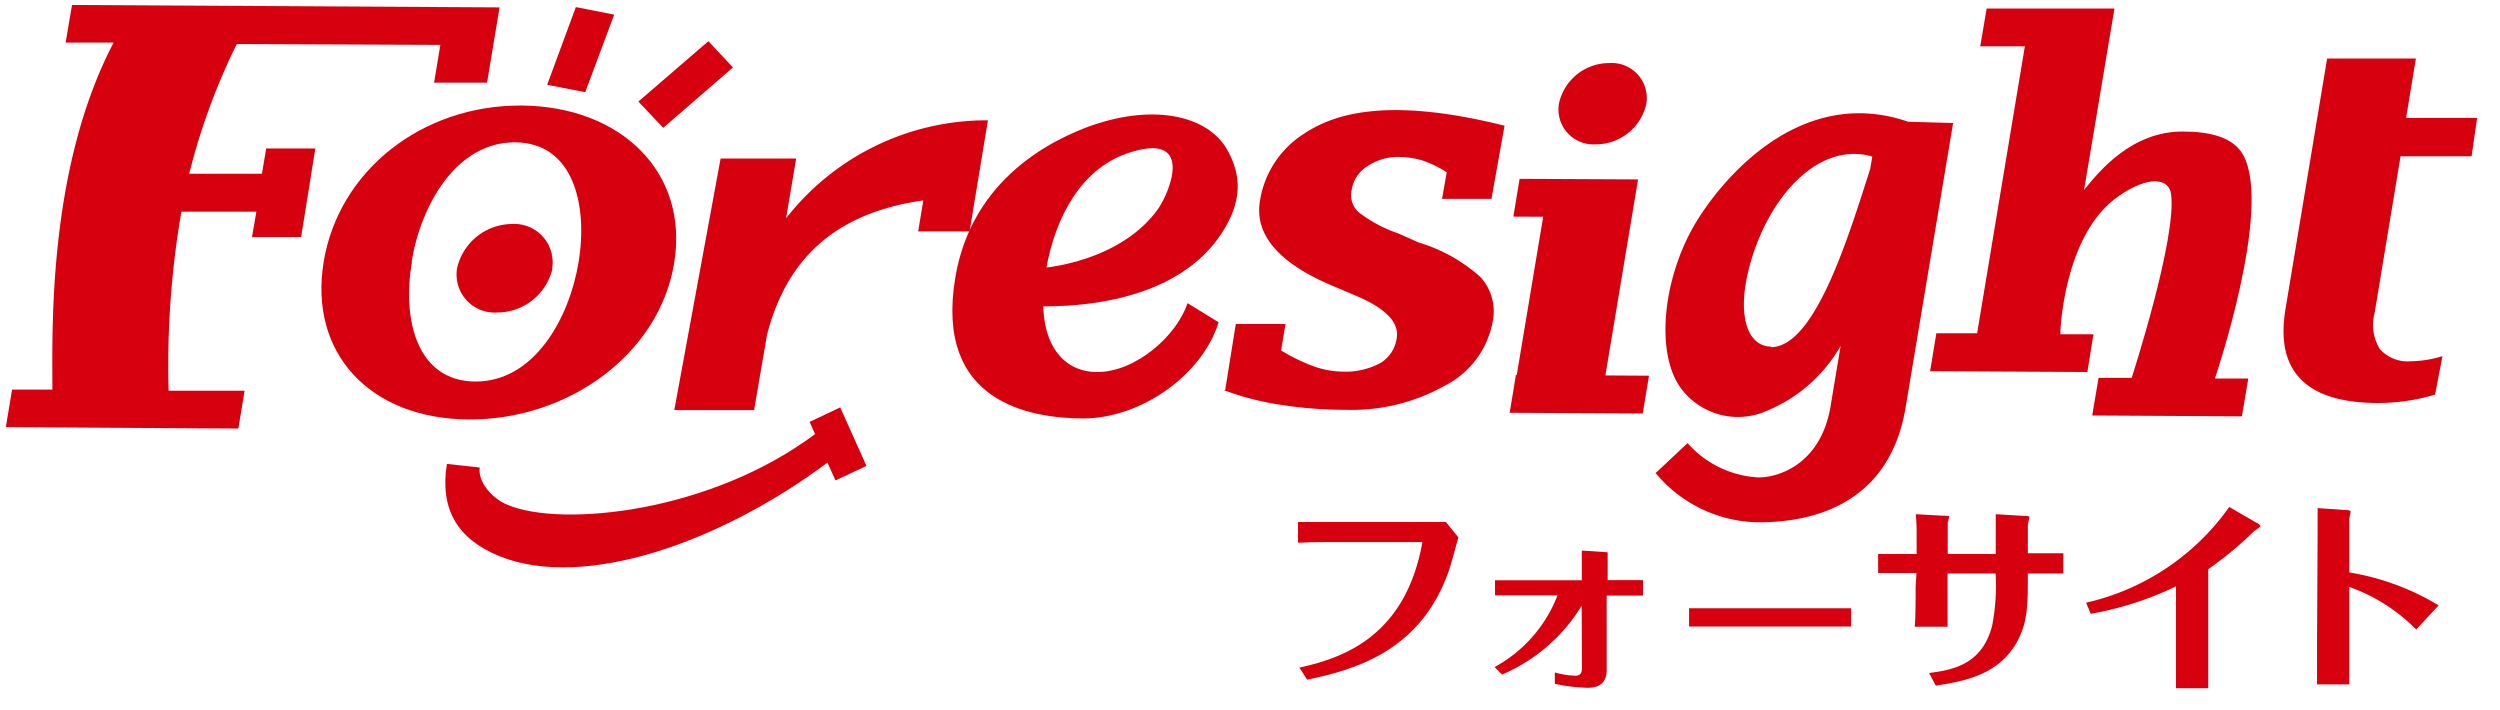 <svg xmlns="http://www.w3.org/2000/svg" viewBox="0 0 176 50"><defs><style>.cls-1{fill:#d7000f;}</style></defs><title>logo_foresight</title><g id="icon_passrate"><path class="cls-1" d="M38.89,18.93A4,4,0,0,1,35,22a2.68,2.68,0,0,1-2.82-3.13,4,4,0,0,1,3.86-3.1,2.7,2.7,0,0,1,2.83,3.14"/><polygon class="cls-1" points="41.2 6.49 38.52 5.97 40.54 0.5 43.24 1.03 41.2 6.49"/><path class="cls-1" d="M61,32.8l-1.85-4.12L57,29.7l.38.86c-7.38,5.52-17.78,6.57-21.61,5-1.06-.42-2.14-1.58-2-2.65l-2.31-.25c-.5,3.16.71,5.27,3.69,6.49,6,2.43,15.63-1,23.1-6.58l.57,1.25Z"/><polygon class="cls-1" points="46.69 9 44.94 7.15 49.87 2.9 51.6 4.75 46.69 9"/><path class="cls-1" d="M86.26,27.42,87,22.81H90.5l-.31,1.86a12.68,12.68,0,0,0,2.27,1.11,6.29,6.29,0,0,0,2,.38,5.23,5.23,0,0,0,2.7-.59,2.44,2.44,0,0,0,1.17-1.77c.18-1.11-.79-2.11-2.92-3l-1.55-.66c-3.64-1.51-5.58-3.51-5.16-6a6.86,6.86,0,0,1,3-4.66c1.88-1.27,5.47-2.82,14.22-.63L105,14l-3.48,0,.33-1.87a7.77,7.77,0,0,0-1.61-.8,5.76,5.76,0,0,0-1.7-.28,3.87,3.87,0,0,0-2.27.65,2.39,2.39,0,0,0-1.11,1.67,1.61,1.61,0,0,0,.5,1.58,9.59,9.59,0,0,0,2.77,1.48l1.44.64a11.43,11.43,0,0,1,4.36,2.44,3.59,3.59,0,0,1,.84,3.21,6.34,6.34,0,0,1-3.35,4.43,13.39,13.39,0,0,1-7,1.7,29.29,29.29,0,0,1-4.67-.37,19.72,19.72,0,0,1-3.86-1"/><polygon class="cls-1" points="115.32 12.63 113.02 26.43 116.09 26.45 115.65 29.11 106.28 29.06 106.72 26.4 106.78 26.4 108.64 15.26 106.54 15.25 106.98 12.59 115.32 12.63"/><path class="cls-1" d="M146.72,13.37c1.11-1.38,3.38-4.12,6.95-4.11,1.93,0,3.58.41,4.26,1.67,2.06,3.78-2,15.72-2,15.72h2.35l-.45,2.66-10.54-.06.45-2.65,2.33,0s3.21-9.89,2.77-12.95c-.14-1.07-1.53-1.35-3.71.17-3.91,2.73-4.1,9.69-4.08,9.71h2.33l-.43,2.66-11.07-.06.44-2.67,2.87,0,3.36-20.2-3.14,0,.45-2.66,9,0Z"/><path class="cls-1" d="M171.43,27.78a13.91,13.91,0,0,1-4,.59q-3.81,0-5.44-1.66c-1.09-1.1-1.45-2.73-1.1-4.9l2.94-17.69,6.25,0-.69,4.18,5,0L174,11l-5,0-1.82,11a3.24,3.24,0,0,0,.36,2.57,2.62,2.62,0,0,0,2.22.86,7.6,7.6,0,0,0,2.19-.36Z"/><path class="cls-1" d="M77,8.78c-2.85,1-8.58,3.74-9.75,10.78-1.46,8.79,5.27,9.88,9,9.9,4.07,0,8.4-3.06,9.54-6.77L83.6,21.34c-.73,2.27-3.64,4.87-6.38,4.85-2.44,0-4.42-2.13-3.59-7.12.66-3.93,2.57-7.15,5.66-8.25,4.83-1.69,3.13,2.63,2.21,3.93C79,18.19,74.06,19,72,18.93l-.57,2.56c.42,0,10.45,1.11,14.53-5,1.55-2.32,1.42-4.16.47-5.89-1.35-2.45-5.1-3.29-9.47-1.8"/><path class="cls-1" d="M22.79,18.41C21.72,24.82,26,29.49,33,29.53s13.4-4.58,14.46-11S43.68,7.47,36.7,7.43,23.86,12,22.79,18.41m6.19,0c.66-4,3.16-8.41,7.28-8.39s5.14,4.43,4.47,8.45-3.17,8.42-7.28,8.39S28.3,22.48,29,18.45"/><path class="cls-1" d="M115.9,7.32a3.63,3.63,0,0,1-3.56,2.84,2.46,2.46,0,0,1-2.59-2.87,3.62,3.62,0,0,1,3.55-2.85,2.47,2.47,0,0,1,2.6,2.88"/><path class="cls-1" d="M69.55,8.47a17.91,17.91,0,0,0-14.21,6.9l.71-4.21-5.32,0L47.47,28.87l5.62,0L54,23.56c1.05-4,3.55-8.41,11-9.45l-.36,2.18,3.62,0,.4-2.43h0Z"/><path class="cls-1" d="M134.33,8.57h0c-7.77-2.68-13.37,4.36-15.09,7.35-2.24,3.92-2.68,9.09-.86,11.47a5,5,0,0,0,6.1,1.49,10.59,10.59,0,0,0,5.1-4.53l-.71,4.26c-.66,3.94-3.5,5-5.07,5a7.14,7.14,0,0,1-4.92-2.33l-.08-.08-2.26,2.12.09.07a9.55,9.55,0,0,0,7.18,3.38c4.47,0,9.29-1.71,10.35-8.11l3.34-20ZM124.7,24.4c-1.66,0-2.33-2.1-1.69-5,1.12-5.12,4.82-9.53,8.8-8.38l-.15.88c-1.5,4.66-3.87,12.56-7,12.54"/><path class="cls-1" d="M5.07.35,4.62,3,8,3C3.33,11.9,3.69,23.39,3.69,27.43H.85L.41,30.07l16.37.1.44-2.66-5.35,0a63.74,63.74,0,0,1,.9-12.61l5.28,0-.31,1.79,3.46,0,1-6.24-3.46,0-.3,1.78-5.12,0a45.48,45.48,0,0,1,3.35-9.13L31,3.16l-.44,2.66h3.73L35.17.52Z"/><path class="cls-1" d="M91.48,47c3.37-.73,7.51-2.41,8.66-8.84l-6.1,0c-.93,0-1.56,0-2.66.05V36.75c1.1,0,2.38,0,2.63,0l6,0c.4,0,1.44,0,1.78,0l.88,1.08c-.09.34-.53,1.94-.65,2.29-2,5.86-6.89,7.07-10,7.73Z"/><path class="cls-1" d="M111.35,42.64a12.08,12.08,0,0,1-5.61,4.85l-.52-.53a9.72,9.72,0,0,0,4.43-5.05h-2.4c-.43,0-1.21,0-2,0V40.85c1,0,1.8,0,2,0h4.11v-1c0-.66,0-.84,0-1.09l1.65.11c.15,0,.17,0,.17.08s0,.31,0,.38v1.51H114c1,0,1.37,0,1.67,0v1.09l-1.64,0h-.92v5.23c0,.79-.39,1.26-1.33,1.26a11.77,11.77,0,0,1-2.32-.28v-.8a5.82,5.82,0,0,0,1.43.23c.33,0,.48-.16.48-.52Z"/><path class="cls-1" d="M118.91,42.82l3.8,0h3.77c1.21,0,2.6,0,3.84,0v1.29H118.91Z"/><path class="cls-1" d="M134.92,40.34h-.7c-.52,0-1.48,0-2,0V39c.3,0,1.62,0,2,0h.71V37.64a13.84,13.84,0,0,0-.06-1.44l2,.11c.34,0,.34,0,.34.09s-.09.36-.09.43V39h3.38V37.37c0-.08,0-.73,0-1.17l2,.12c.22,0,.36,0,.36.11s-.1.44-.1.52v2h.59c.52,0,1.4,0,1.91,0v1.42c-.44,0-1.3,0-1.82,0h-.68c0,2.26,0,3.43-.77,4.83-1.32,2.39-3.9,2.78-5.71,3.07l-.47-.89c1.54-.21,3.7-.52,4.43-3.3a14.67,14.67,0,0,0,.25-3.71h-3.38v.94c0,1.8,0,2,0,2.81h-2.31c.06-.67.06-2.09.06-2.8Z"/><path class="cls-1" d="M146.86,42.43a16.94,16.94,0,0,0,10.08-6.74l1.91,1.11c.05,0,.29.17.29.24s-.38.29-.46.36a24.92,24.92,0,0,1-3.22,2.67v6.47c0,.23,0,1.72,0,1.91h-2.27c0-.2,0-1.65,0-1.9V41.28a22.92,22.92,0,0,1-6,1.93Z"/><path class="cls-1" d="M163.16,37.52c0-.94,0-1.39,0-1.75l2,.14c.11,0,.32,0,.32.12s-.09.43-.09.5V40.3a17.56,17.56,0,0,1,6.29,2.32l-1.58,1.7a12.43,12.43,0,0,0-4.71-3v3.92c0,.12,0,2.59,0,2.94h-2.27c0-.89,0-2.11,0-3Z"/></g></svg>